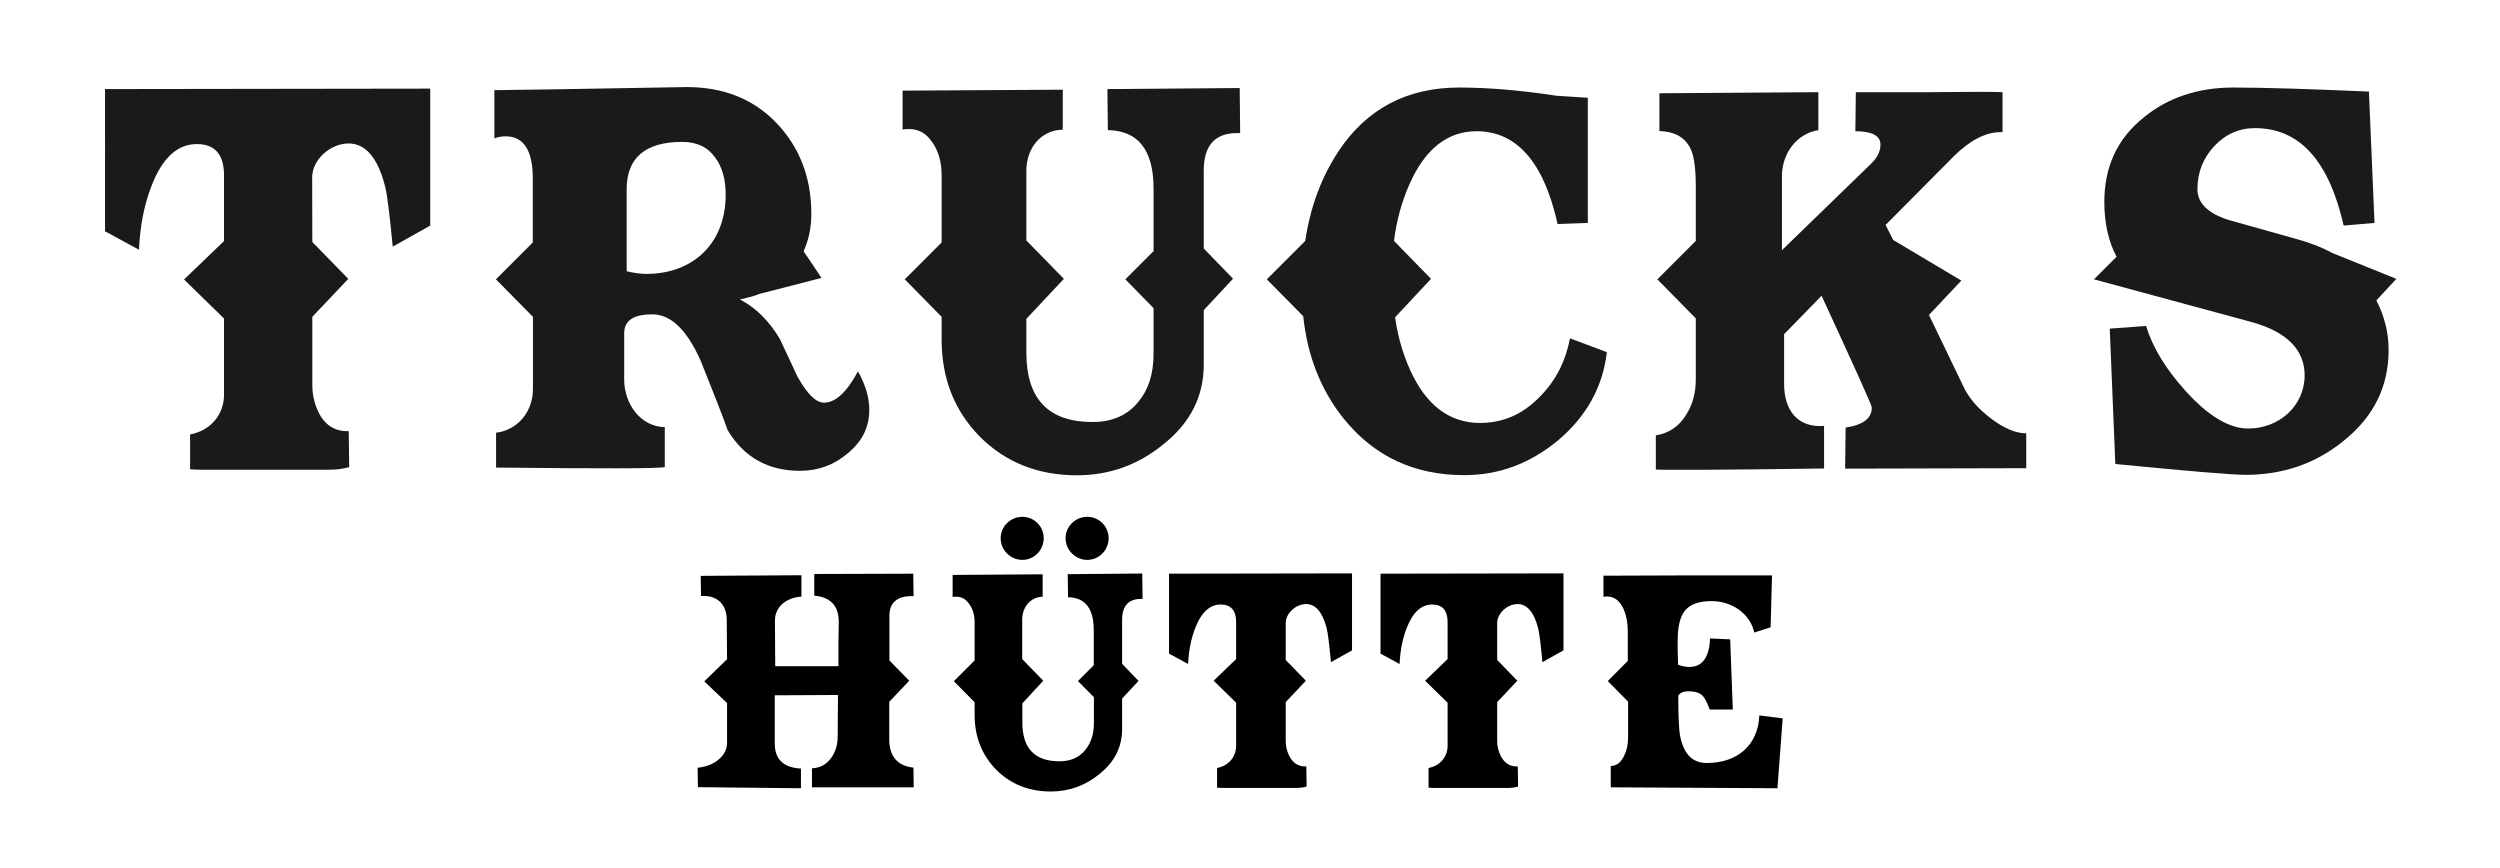 <?xml version="1.0" encoding="utf-8"?>
<!-- Generator: Adobe Illustrator 27.2.0, SVG Export Plug-In . SVG Version: 6.00 Build 0)  -->
<svg version="1.1" id="Ebene_1" xmlns="http://www.w3.org/2000/svg" xmlns:xlink="http://www.w3.org/1999/xlink" x="0px" y="0px"
	 viewBox="0 0 1613.7 560.1" style="enable-background:new 0 0 1613.7 560.1;" xml:space="preserve">
<style type="text/css">
	.st0{fill:#1A1A1A;}
</style>
<g>
	<path class="st0" d="M201.6,156.2l23.2,23.8l-23.2,24.5v44c0,7.6,2,14.6,5.6,20.5c4.3,6.6,10.3,9.6,17.9,9.3l0.3,23.2
		c-3.6,1-7.6,1.7-12.6,1.7h-37.1H131c-2.6,0-5.3,0-8.3-0.3v-22.5c12.9-2.3,21.9-12.6,21.9-25.5v-49.3l-25.8-25.2l25.8-24.8v-42.4
		c0-13.6-6-20.2-17.5-20.2c-12.6,0-22.2,8.9-29.1,26.5c-5,12.6-7.6,26.5-8.3,41.7l-21.9-11.9V57.5l209.9-0.3v88.4l-24.2,13.6
		c-2-20.9-3.6-34.1-5-39.1c-4.6-18.2-12.6-27.5-23.5-27.5c-11.6,0-23.5,10.3-23.5,21.9L201.6,156.2L201.6,156.2z"/>
	<path class="st0" d="M320.1,180.3l23.8-23.8v-41.4c0-18.2-6-27.1-17.5-27.1c-2.3,0-4.6,0.3-7.3,1.3V58.2c7.9,0,49.3-0.7,124.2-2
		c23.5,0,43,7.6,57.9,23.2s22.5,35.1,22.5,58.6c0,8.9-1.7,16.9-5,24.2l11.6,17.2l-40.1,10.3c-4,1.7-8.3,2.6-12.6,3.6
		c10.3,5.3,18.9,13.9,25.8,25.5l11.3,24.2c6.3,11.3,11.9,16.9,17.2,16.9c7.3,0,14.6-6.6,21.9-20.2c5,8.9,7.3,17.2,7.3,24.8
		c0,11.3-4.6,20.5-13.9,28.1c-8.9,7.6-19.2,11.3-30.8,11.3c-20.5,0-36.1-8.6-46.7-26.2c-3.6-10.3-9.6-25.2-17.5-45
		c-8.9-19.9-19.2-29.8-31.1-29.8c-12.2,0-18.2,4-18.2,12.2v29.8c0,15.9,10.6,30.5,26.2,30.8v25.8c-4.3,1-40.7,1-108.9,0.3v-22.5
		c14.2-1.7,23.8-13.9,23.8-28.1v-46.7L320.1,180.3z M461.8,101.9c-5-7-11.9-10.3-21.5-10.3c-23.8,0-35.8,10.3-35.8,30.5v53
		c4.3,1,8.6,1.7,12.6,1.7c30.8,0,51.3-20.2,51.3-51C468.5,115.8,466.1,107.8,461.8,101.9z"/>
	<path class="st0" d="M726.4,180.3l18.2-18.2v-40.4c0-24.8-9.9-37.4-29.5-37.7l-0.3-26.5l85.4-0.7l0.3,29.1h-2
		c-14.2,0-21.5,7.9-21.5,24.2v50.3l18.9,19.5L777,200.2v35.1c0,20.5-8.6,37.7-26.2,51.6c-16.2,13.2-34.8,19.9-55.6,19.9
		c-25.2,0-46-8.3-62.6-24.8c-16.6-16.9-24.8-37.7-24.8-62.9v-14.6L584,180.3l23.8-23.8v-43.4c0-8.3-2-15.6-6-21.2
		c-4.6-7-10.9-9.6-19.2-8.3V58.5L686,57.9v25.8c-14.2,0.3-23.5,11.9-23.5,26.5v45l24.2,24.8l-24.2,25.8v21.9
		c0,29.8,14.2,44.7,42.7,44.7c12.6,0,22.5-4.3,29.5-12.9c6.6-7.9,9.9-18.2,9.9-31.1v-29.5L726.4,180.3z"/>
	<path class="st0" d="M923.7,180l-23.2,24.8c1.7,12.2,5,23.5,9.6,33.8c10.3,22.8,25.2,34.4,45.4,34.4c14.6,0,27.5-5.6,38.4-16.9
		c10.3-10.3,16.6-22.8,19.5-37.7l23.8,8.9c-2.6,22.2-12.9,41.1-31.1,56.6c-18.2,15.2-38.4,22.8-60.9,22.8
		c-32.4,0-58.3-12.2-77.8-36.4c-14.9-18.5-23.5-40.7-26.2-66.2l-23.5-23.8l24.8-24.8c3.3-22.2,10.6-41.4,21.5-57.9
		c18.2-27.5,44.4-41.1,77.8-41.1c18.5,0,39.4,1.7,62.9,5.3l20.2,1.3v80.8l-19.5,0.7c-8.9-40.1-26.5-59.9-52.3-59.9
		c-18.9,0-33.4,11.6-43.4,34.4c-5,11.3-8.3,23.5-9.9,36.4L923.7,180z"/>
	<path class="st0" d="M1222,154.9l44,26.2l-20.9,22.2l22.8,47.3c3.3,6.6,8.9,13.2,17.2,19.5c8.3,6.3,15.9,9.6,22.8,9.6v22.5
		l-116.9,0.3l0.3-26.5c11.3-1.7,16.9-6,16.9-12.9c0-1.7-10.9-25.5-32.4-72.2l-24.2,24.8v32.1c0,17.2,8.9,28.5,25.8,27.1v27.5
		c-68.9,1-104.9,1-108.6,0.7V281c8.3-1.3,14.9-5.6,19.5-13.2c4.3-6.6,6.3-14.2,6.3-23.2v-39.1l-24.8-25.2l24.8-24.8v-35.1
		c0-11.3-1-19.2-3.3-24.2c-3.6-7.6-10.3-11.3-20.2-11.6V60.2l102.6-0.7V84c-14.2,2.3-23.5,15.2-23.5,29.8v47.7l57.3-55.6
		c4.3-4,6.3-8.3,6.3-12.6c0-5.6-5.3-8.6-16.2-8.6l0.3-25.2h47c26.8-0.3,42.7-0.3,47.7,0v25.8h-1.3c-9.6,0-19.9,5.3-30.5,15.9
		l-43.7,44L1222,154.9z"/>
	<path class="st0" d="M1546.8,180l-12.9,13.9c5.3,10.3,7.9,20.9,7.9,32.1c0,23.5-9.6,43-29.1,58.6c-17.9,14.6-39.1,21.9-63.2,21.9
		c-8.3,0-36.1-2.3-84.1-7l-3.6-87.4l23.5-1.7c4,13.6,12.6,27.8,25.5,42c14.6,16.2,28.1,24.2,40.4,24.2c19.9,0,36.4-14.6,36.4-34.4
		c0-16.2-11.3-27.8-33.4-34.1l-102.6-27.8l14.6-14.6c-5.3-9.9-7.9-21.9-7.9-35.4c0-22.5,8.3-40.7,25.2-54.3
		c15.6-12.9,35.1-19.5,57.9-19.5c21.2,0,50.3,1,87.7,2.6l3.6,84.8l-19.9,1.7c-9.6-42-28.5-62.9-57.3-62.9c-10.3,0-19.2,4-26.5,11.9
		c-7,7.6-10.6,16.9-10.6,27.5c0,8.9,6.6,15.6,20.2,19.9c0,0,14.2,4,42.4,11.9c9.6,2.6,17.5,5.6,24.2,9.3L1546.8,180z"/>
</g>
<g>
	<path d="M574,426.2l12.9,13.2L574,453v24.2c0,11,5.2,17.1,15.6,18.3l0.2,12.7h-65.7v-12.3c5-0.2,9.1-2.2,12.3-6.5
		c2.8-3.9,4.3-8.4,4.3-13.8l0.2-27l-40.8,0.2v31.1c0,10.2,5.6,15.6,16.9,16.2v12.7l-66.5-0.7l-0.2-12.5c5-0.6,9.3-2,12.9-4.8
		c4.1-3.2,6.1-6.9,6.1-11.5v-25.5l-14.7-14l14.7-14.3l-0.2-25.3c0-10.2-6.3-16.2-16.6-15.5l-0.2-13l65-0.4v13.8
		c-9.5,0.6-17.1,6.3-17.1,15.5l0.2,29.4h40.8V413l0.2-11c0.2-10.8-5.2-16.6-15.8-17.5v-14l63.9-0.2l0.2,14.5h-1.3
		c-9.5,0-14.3,4.3-14.3,12.7V426.2z"/>
	<path d="M695.8,439.6l10.2-10.2v-22.7c0-14-5.6-21-16.6-21.2l-0.2-14.9l48.1-0.4l0.2,16.4h-1.1c-8,0-12.1,4.5-12.1,13.6v28.3
		l10.6,11l-10.6,11.4v19.7c0,11.5-4.8,21.2-14.7,29.1c-9.1,7.4-19.6,11.2-31.3,11.2c-14.2,0-25.9-4.7-35.2-14
		c-9.3-9.5-14-21.2-14-35.4v-8.2l-13.4-13.6l13.4-13.4v-24.4c0-4.7-1.1-8.8-3.4-11.9c-2.6-3.9-6.1-5.4-10.8-4.7v-14.2l58.1-0.4v14.5
		c-8,0.2-13.2,6.7-13.2,14.9v25.3l13.6,14L659.9,454v12.3c0,16.8,8,25.1,24,25.1c7.1,0,12.7-2.4,16.6-7.3c3.7-4.5,5.6-10.2,5.6-17.5
		v-16.6L695.8,439.6z M659.9,361.4c-7.6,0-14-6.3-14-14c0-7.6,6.3-13.8,14-13.8c7.6,0,13.8,6.1,13.8,13.8
		C673.7,355.1,667.5,361.4,659.9,361.4z M701.8,361.4c-7.6,0-14-6.3-14-14c0-7.6,6.3-13.8,14-13.8c7.6,0,13.8,6.1,13.8,13.8
		C715.6,355.1,709.4,361.4,701.8,361.4z"/>
	<path d="M829.9,426l13,13.4l-13,13.8V478c0,4.3,1.1,8.2,3.2,11.5c2.4,3.7,5.8,5.4,10.1,5.2l0.2,13c-2,0.6-4.3,0.9-7.1,0.9h-20.9
		h-25.1c-1.5,0-3,0-4.7-0.2v-12.7c7.3-1.3,12.3-7.1,12.3-14.3v-27.8l-14.5-14.2l14.5-14v-23.8c0-7.6-3.4-11.4-9.9-11.4
		c-7.1,0-12.5,5-16.4,14.9c-2.8,7.1-4.3,14.9-4.7,23.5l-12.3-6.7v-51.6l118.1-0.2v49.7l-13.6,7.6c-1.1-11.7-2-19.2-2.8-22
		c-2.6-10.2-7.1-15.5-13.2-15.5c-6.5,0-13.2,5.8-13.2,12.3V426z"/>
	<path d="M966.4,426l13,13.4l-13,13.8V478c0,4.3,1.1,8.2,3.2,11.5c2.4,3.7,5.8,5.4,10.1,5.2l0.2,13c-2,0.6-4.3,0.9-7.1,0.9h-20.9
		h-25.1c-1.5,0-3,0-4.7-0.2v-12.7c7.3-1.3,12.3-7.1,12.3-14.3v-27.8l-14.5-14.2l14.5-14v-23.8c0-7.6-3.4-11.4-9.9-11.4
		c-7.1,0-12.5,5-16.4,14.9c-2.8,7.1-4.3,14.9-4.7,23.5l-12.3-6.7v-51.6l118.1-0.2v49.7l-13.6,7.6c-1.1-11.7-2-19.2-2.8-22
		c-2.6-10.2-7.1-15.5-13.2-15.5c-6.5,0-13.2,5.8-13.2,12.3V426z"/>
	<path d="M1037.8,439.6l12.9-13v-19c0-6.1-1.1-11.2-3.2-15.5c-2.8-5.4-6.9-7.8-12.5-6.9v-13.6c29.6-0.2,65.7-0.2,108.8-0.2
		l-0.9,33.5l-10.6,3.4c-2.4-12.1-14.5-20.3-27.4-20.3c-8.6,0-14.5,2.2-17.7,6.7c-2.8,3.7-4.3,10.1-4.3,18.8v7.6c0-0.6,0,0.9,0.2,4.5
		c0,0,0,1.1,0,3.4c2.2,0.9,4.7,1.5,7.3,1.5c8.4,0,12.9-6.1,13.4-18.4l13,0.6l1.7,45.3h-14.9c-1.7-4.5-3.2-7.4-4.5-8.8
		c-1.9-2-5-3-9.5-3c-2.8,0-5,0.9-6.3,2.8c0,13.6,0.4,22.5,1.3,26.6c2.4,11.4,8,16.9,17.1,16.9c19.6,0,33.2-11.4,33.9-30.7l15.1,1.9
		l-3.4,45.1l-107.6-0.6v-13.8c3.7,0,6.7-2.2,8.8-6.9c1.7-3.5,2.4-7.4,2.4-11.7v-22.9L1037.8,439.6z"/>
</g>
</svg>
